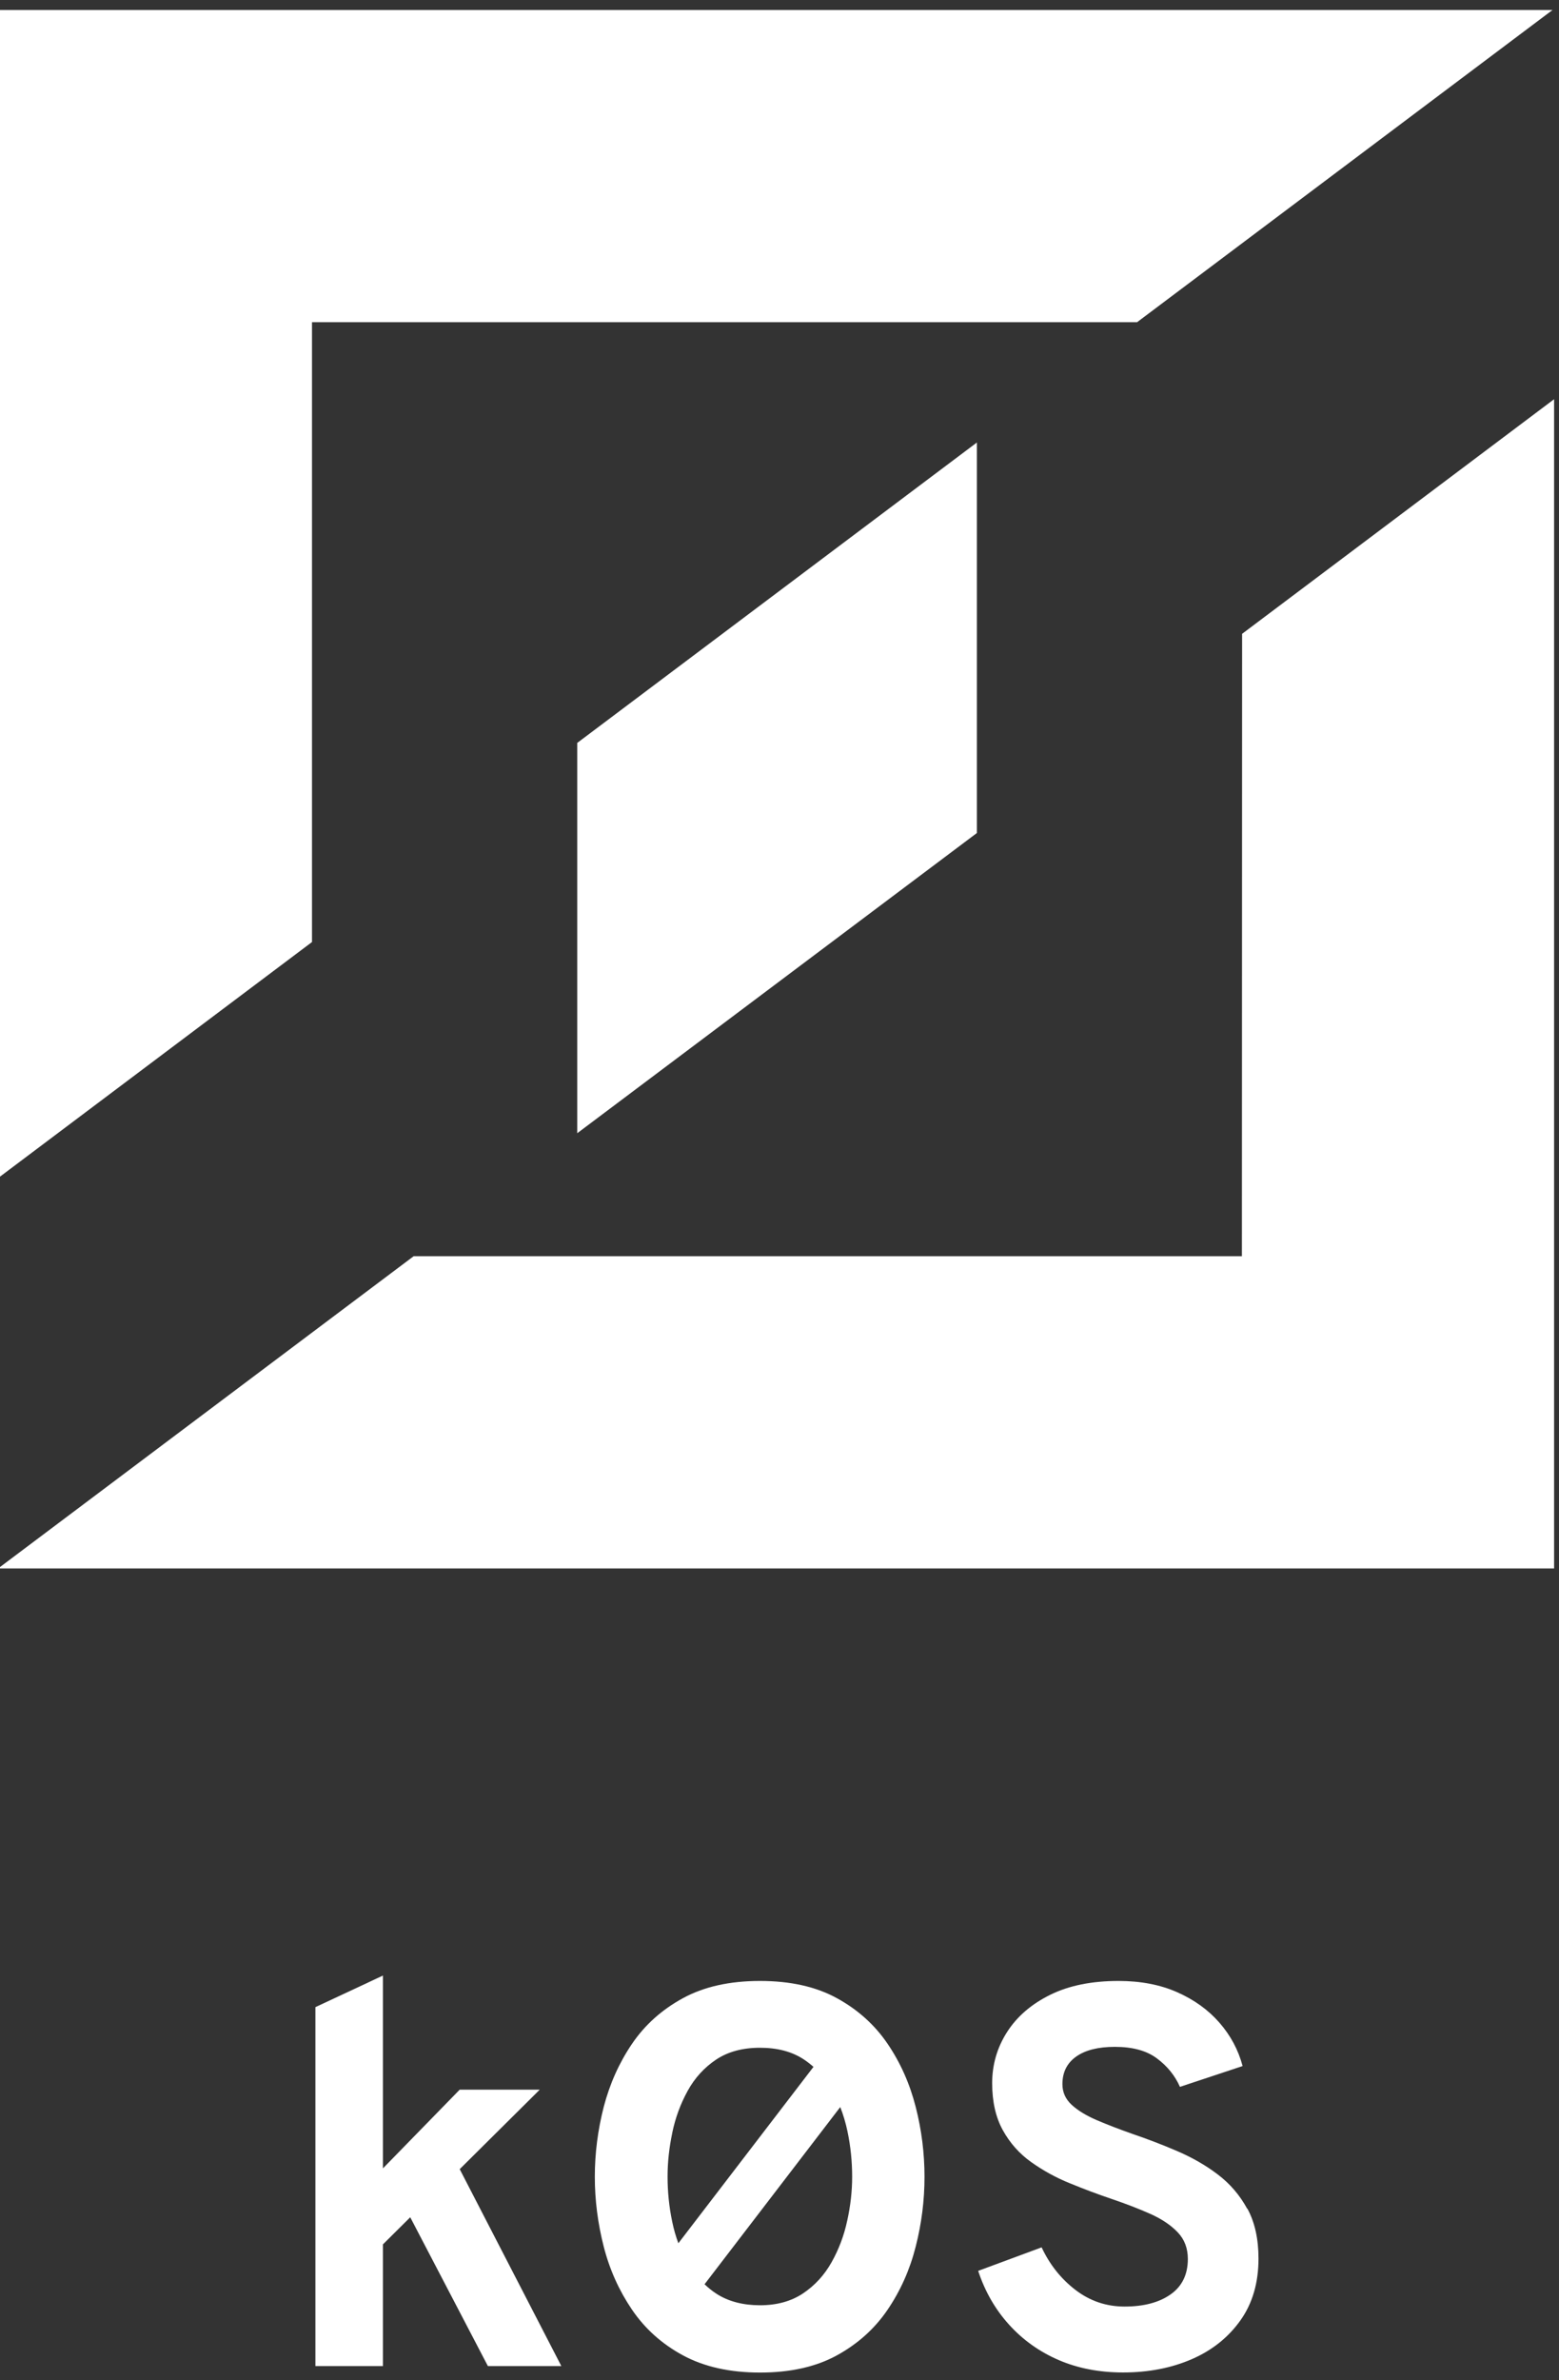 <svg width="156" height="238" viewBox="0 0 156 238" fill="none" xmlns="http://www.w3.org/2000/svg">
<rect x="0" y="0" width="156" height="238" fill="#333333" stroke="none"/>
<g clip-path="url(#clip0_923_11281)">
<path d="M97.75 44.25V83.3L57.76 113.32V74.29L97.75 44.25Z" fill="white"/>
<path d="M155.51 39.91V156.84H0V156.7L41.39 125.62H124.27L124.29 63.38L155.51 39.92V39.91Z" fill="white"/>
<path d="M0 1V117.66L31.22 94.2V32.22H113.78L155.35 1H0Z" fill="white"/>
<path d="M54.01 208.96H46L38.32 216.83V197.55L31.56 200.71V236.6H38.32V224.43L41.05 221.72L48.82 236.6H56.17L46 216.91L54.01 208.96Z" fill="white"/>
<path d="M88.82 204.38C87.53 202.48 85.84 200.96 83.74 199.81C81.64 198.66 79.08 198.09 76.05 198.09C73.02 198.09 70.45 198.66 68.34 199.81C66.23 200.96 64.53 202.48 63.24 204.38C61.95 206.28 61.01 208.39 60.41 210.69C59.82 213 59.52 215.32 59.52 217.67C59.52 220.02 59.82 222.34 60.41 224.65C61 226.96 61.95 229.06 63.24 230.96C64.53 232.86 66.23 234.39 68.34 235.53C70.45 236.67 73.02 237.25 76.05 237.25C79.08 237.25 81.64 236.68 83.74 235.53C85.84 234.38 87.53 232.86 88.82 230.96C90.11 229.06 91.05 226.95 91.63 224.65C92.22 222.34 92.51 220.02 92.51 217.67C92.51 215.32 92.22 213 91.63 210.69C91.04 208.38 90.11 206.28 88.82 204.38ZM67.27 213.27C67.58 211.77 68.1 210.37 68.81 209.08C69.52 207.79 70.47 206.75 71.65 205.96C72.83 205.17 74.3 204.77 76.04 204.77C77.78 204.77 79.23 205.15 80.41 205.92C80.76 206.15 81.09 206.41 81.4 206.68L67.88 224.32C67.63 223.64 67.42 222.93 67.27 222.19C66.95 220.68 66.8 219.17 66.8 217.67C66.8 216.17 66.96 214.78 67.27 213.28V213.27ZM84.78 222.04C84.46 223.55 83.93 224.94 83.21 226.22C82.49 227.5 81.54 228.54 80.36 229.33C79.18 230.12 77.74 230.52 76.05 230.52C74.36 230.52 72.89 230.14 71.71 229.38C71.27 229.1 70.87 228.77 70.5 228.42L84.08 210.7C84.38 211.47 84.62 212.27 84.8 213.12C85.12 214.64 85.27 216.16 85.27 217.68C85.27 219.09 85.11 220.54 84.78 222.05V222.04Z" fill="white"/>
<path d="M124.8 220.87C124.06 219.51 123.08 218.37 121.87 217.45C120.66 216.53 119.3 215.75 117.81 215.11C116.32 214.47 114.83 213.9 113.33 213.39C112 212.92 110.8 212.46 109.75 212.01C108.7 211.56 107.86 211.05 107.24 210.48C106.62 209.91 106.31 209.22 106.31 208.41C106.31 207.22 106.77 206.3 107.69 205.65C108.61 205 109.9 204.68 111.56 204.68C113.33 204.68 114.73 205.06 115.76 205.83C116.8 206.6 117.57 207.55 118.07 208.68L124.34 206.6C123.91 204.98 123.13 203.53 122.01 202.25C120.89 200.97 119.48 199.96 117.78 199.21C116.08 198.46 114.12 198.09 111.93 198.09C109.24 198.09 106.96 198.55 105.08 199.48C103.2 200.41 101.76 201.65 100.77 203.2C99.78 204.75 99.28 206.45 99.28 208.31C99.28 210.17 99.64 211.74 100.35 213.02C101.06 214.3 102 215.36 103.18 216.2C104.36 217.04 105.64 217.75 107.05 218.32C108.46 218.9 109.85 219.42 111.24 219.89C112.68 220.38 113.98 220.88 115.12 221.39C116.26 221.9 117.18 222.52 117.85 223.23C118.53 223.94 118.86 224.83 118.86 225.89C118.86 227.44 118.29 228.62 117.14 229.43C115.99 230.24 114.46 230.65 112.53 230.65C110.71 230.65 109.07 230.1 107.62 228.99C106.17 227.88 105.04 226.46 104.23 224.73L97.88 227.08C98.56 229.15 99.6 230.95 100.98 232.47C102.36 233.99 104.01 235.17 105.94 236C107.87 236.83 110.01 237.24 112.38 237.24C114.94 237.24 117.24 236.79 119.28 235.9C121.32 235.01 122.93 233.71 124.13 232.02C125.33 230.33 125.93 228.27 125.93 225.85C125.93 223.89 125.56 222.22 124.82 220.86L124.8 220.87Z" fill="white"/>
</g>
<defs>
<clipPath id="clip0_923_11281">
<rect width="155.51" height="236.25" fill="white" transform="translate(0 1)"/>
</clipPath>
</defs>
</svg>
